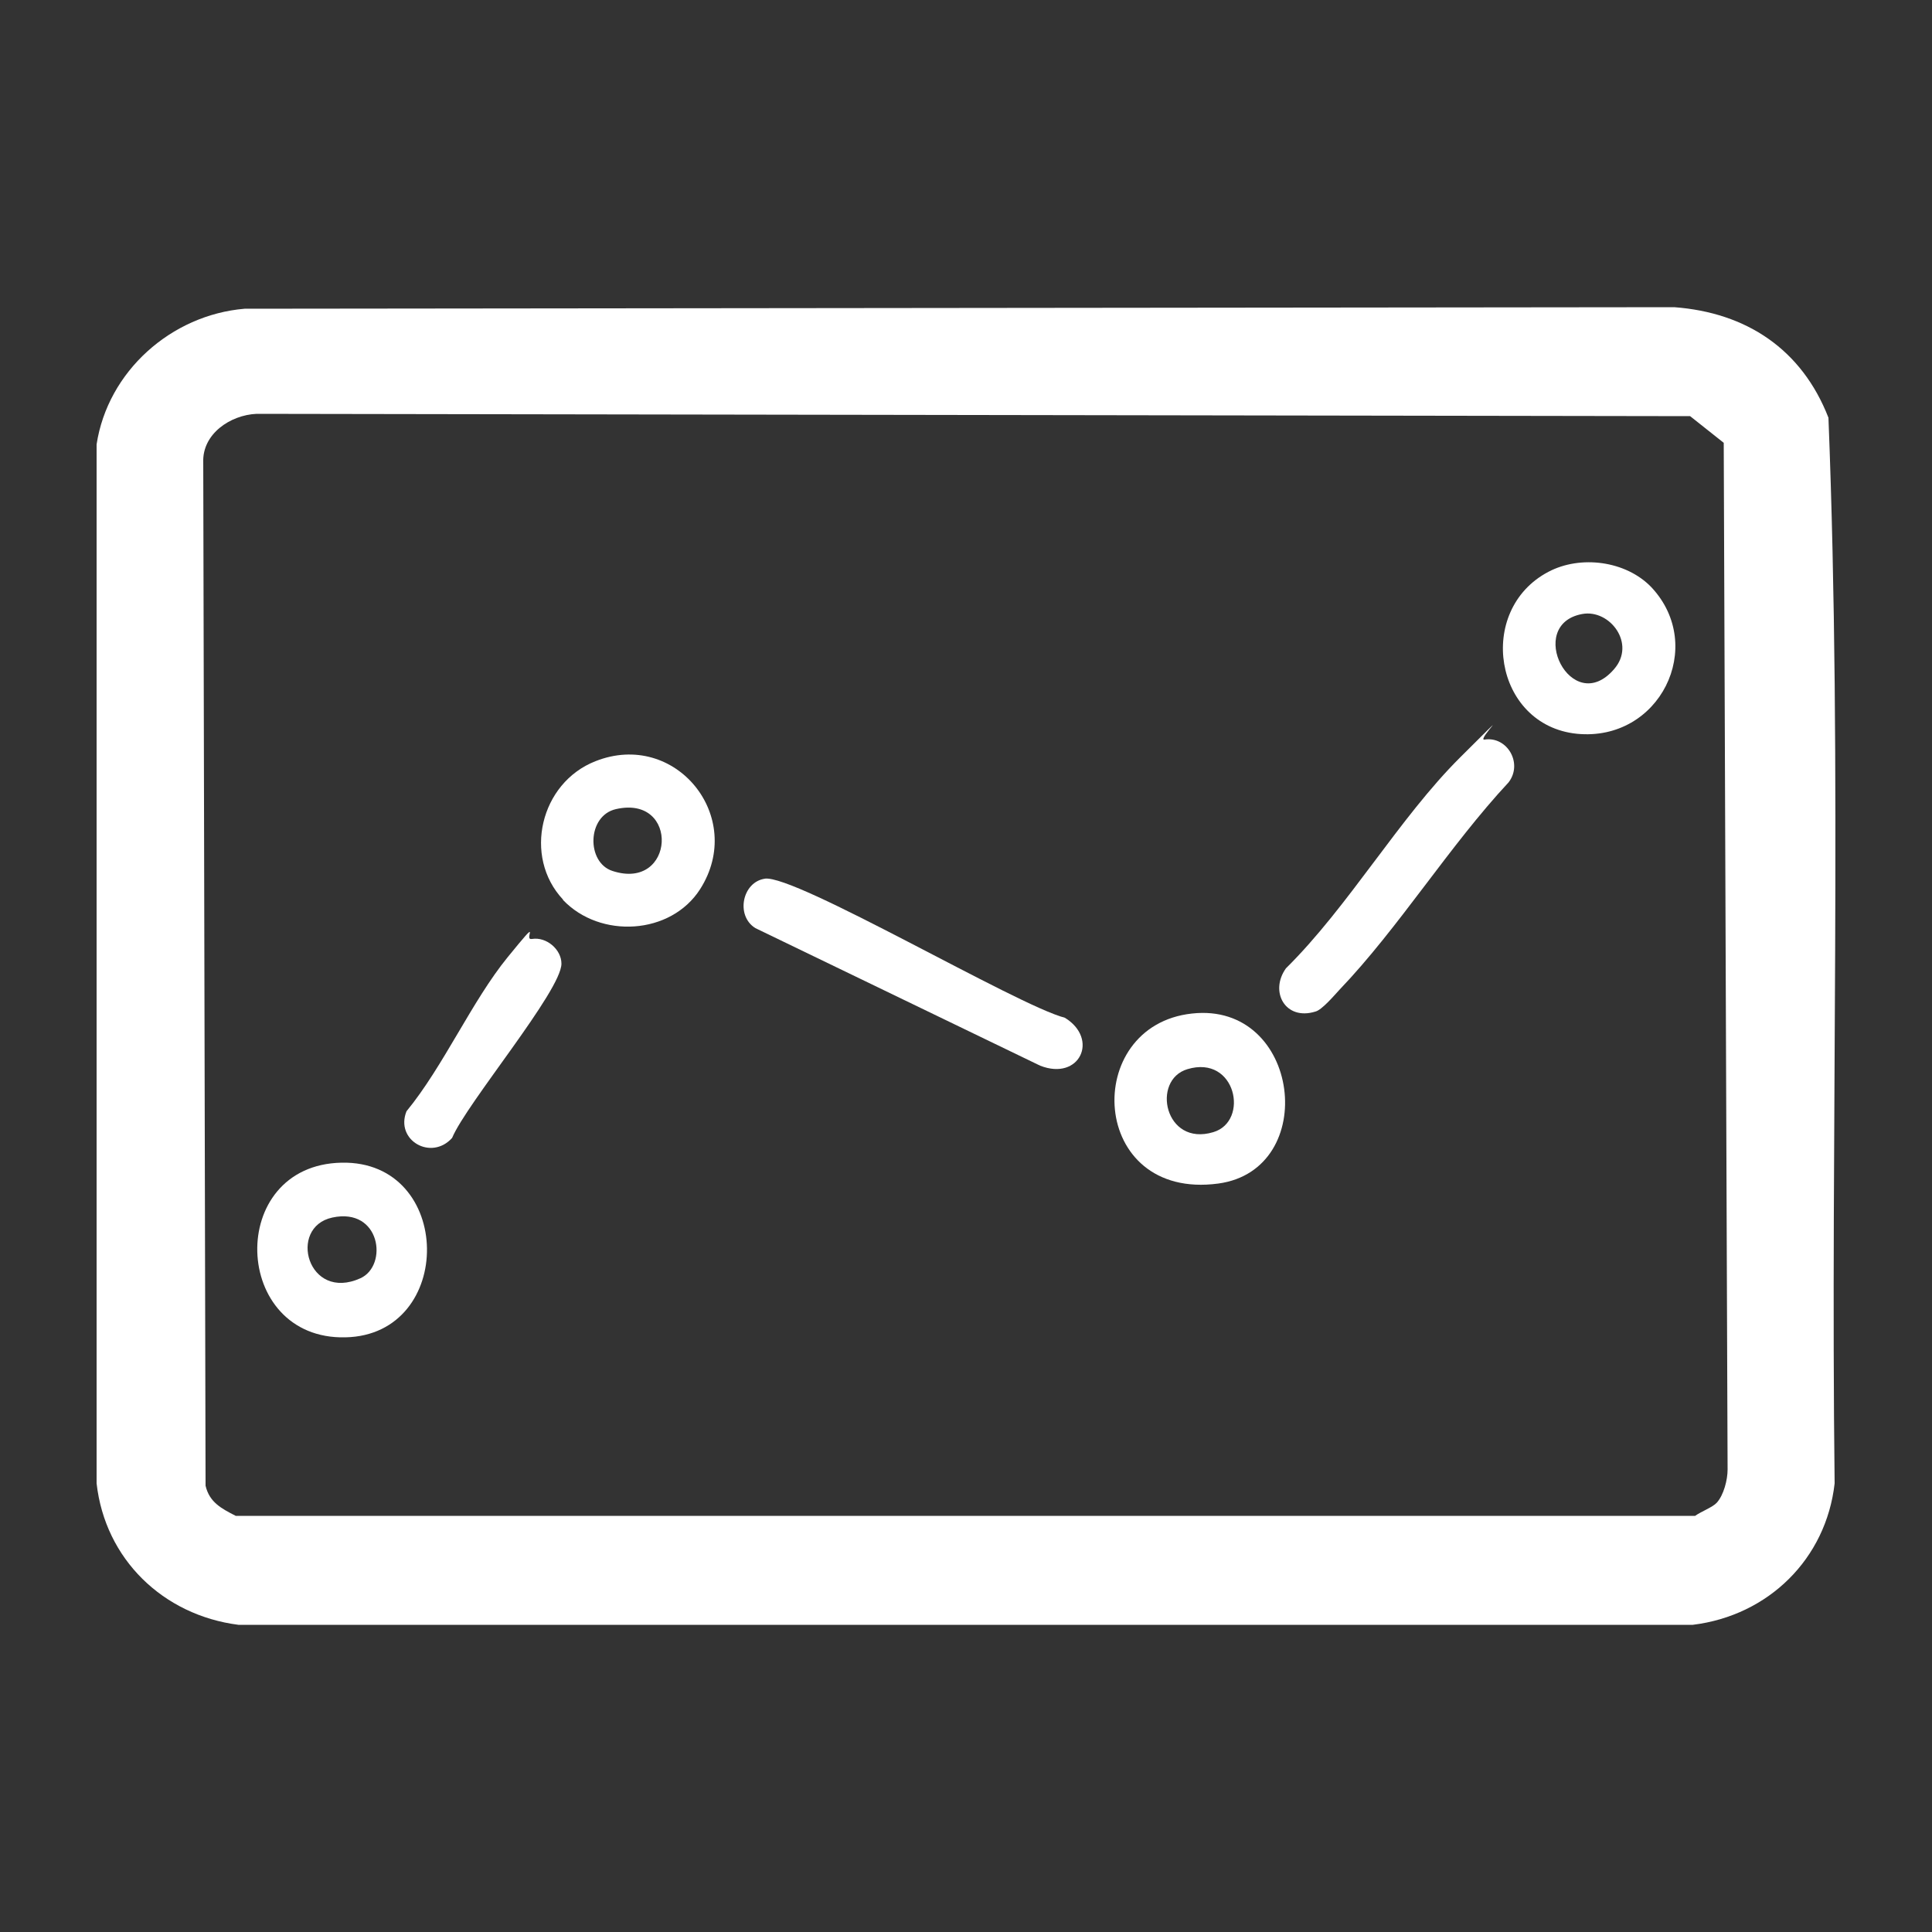 <svg xmlns="http://www.w3.org/2000/svg" id="Layer_1" viewBox="0 0 500 500"><rect x="0" y="0" width="500" height="500" fill="#333333" stroke="none"/><defs><style>      .st0 {        fill: #fff;      }    </style></defs><g id="ongoing_monitoring"><path class="st0" d="M63.3,79.9l370-.4c18.7,1.4,33,10.9,39.9,28.6,3.6,91.6.5,184,1.6,275.8-2.2,19.5-17.1,34.2-36.7,36.6H61.7c-19.5-2.5-34.5-17-36.7-36.6V115c2.9-18.9,19.3-33.5,38.3-35.1ZM444.3,388.9c1.8-2,2.8-5.9,2.8-8.6l-1-265.7-8.7-6.9-371-.6c-6.8.3-14.1,5.2-13.8,12.6l.6,264.8c1,4.3,4.1,5.9,7.8,7.8h377.7c1.5-1.1,4.5-2.2,5.6-3.4Z"></path><path class="st0" d="M427.4,152c14.3,15.3,2.1,40-19.3,37.9-21.5-2.2-26.2-32-7.4-41.9,8.3-4.4,20.1-2.9,26.7,4ZM409.5,158.9c-14.9,2.7-2.8,27,8.2,14.3,5.8-6.6-1.1-15.6-8.2-14.3Z"></path><path class="st0" d="M88.4,300.9c29.1-.6,29.5,44.6,1,45.2-29.5.7-31-44.6-1-45.2ZM86,315.1c-11.6,2.5-6.4,21.9,7.3,15.7,7.2-3.3,5.2-18.4-7.3-15.7Z"></path><path class="st0" d="M145.7,232.8c-10.4-11.1-5.9-30.2,8.4-35.8,20.7-8.2,39,14.4,27.1,33.1-7.6,11.9-25.9,12.9-35.5,2.8ZM159.4,209.4c-7.5,1.7-7.7,13.8-.9,16,16.2,5.3,17.5-19.8.9-16Z"></path><path class="st0" d="M308.5,262.3c28.1-3.1,33.2,40.4,6.8,44-33.5,4.5-35.6-40.9-6.8-44ZM307.3,276.7c-9.4,2.8-5.9,20.1,6.7,16.3,9.4-2.8,5.9-20.1-6.7-16.3Z"></path><path class="st0" d="M197.9,227.4c7.8-1.2,65.3,32.8,77.7,36,8.9,5.5,3.8,16.4-6.4,12.4l-73.7-35.6c-5.2-3.2-3.4-12,2.5-12.8Z"></path><path class="st0" d="M384.2,191.4c5.9-.9,10,6.2,6.2,11.1-15.3,16.4-28.4,37.6-43.7,53.6-1.4,1.5-4.6,5.3-6.3,5.7-7.8,2.4-11.9-5.2-7.6-11.2,16.2-16,29.3-38.9,45.1-54.6s4-4.2,6.3-4.6Z"></path><path class="st0" d="M137.7,243c3.7-.6,7.6,2.7,7.6,6.4,0,7-24.6,36.2-28.3,45.1-5.4,6-14.8.6-11.8-6.9,9.6-11.7,16.9-28.5,26.2-39.9s3.9-4.3,6.2-4.7Z"></path></g></svg>